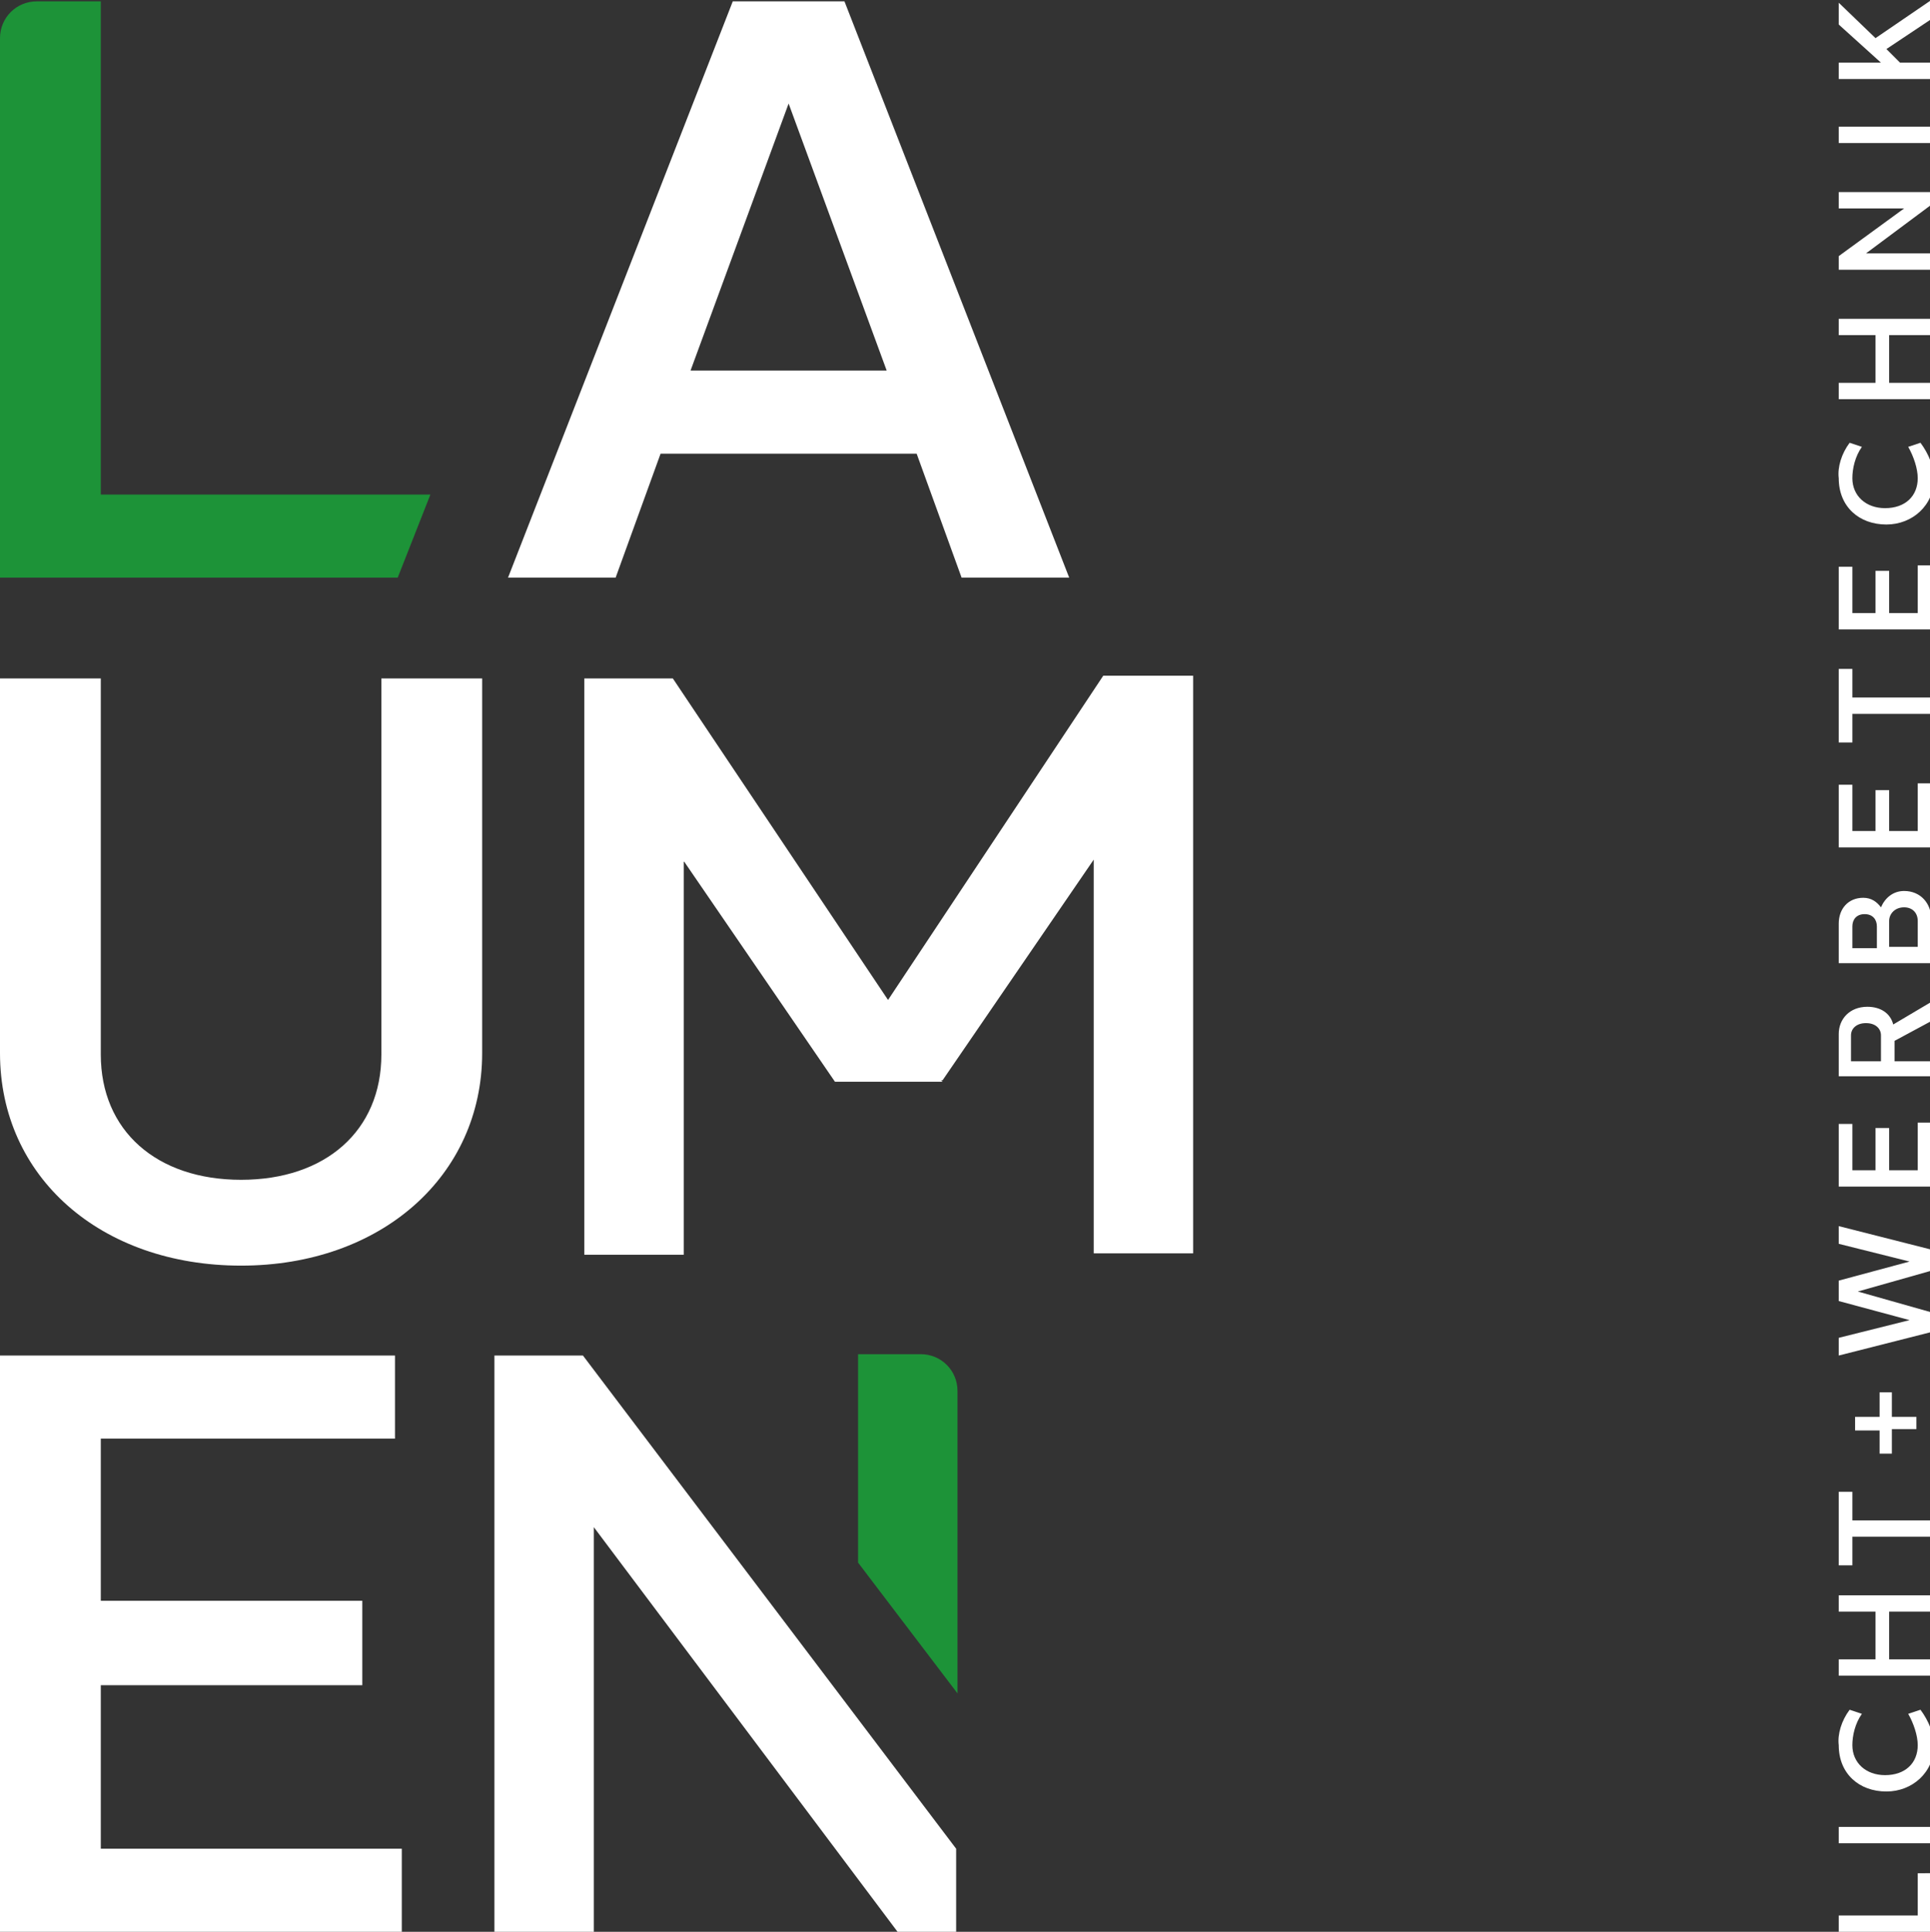 <?xml version="1.0" encoding="utf-8"?>
<!-- Generator: Adobe Illustrator 28.2.0, SVG Export Plug-In . SVG Version: 6.00 Build 0)  -->
<svg version="1.1" id="Ebene_1" xmlns="http://www.w3.org/2000/svg" xmlns:xlink="http://www.w3.org/1999/xlink" x="0px" y="0px"
     viewBox="0 0 141.7 141.8" style="enable-background:new 0 0 141.7 141.8;" xml:space="preserve">
<rect x="0" y="0" width="141.7" height="141.8" fill="#333333" stroke="none"/>
<style type="text/css">
	.st0{clip-path:url(#SVGID_00000065753122712828893760000009293307174987472010_);fill:#1D9338;}
	.st1{clip-path:url(#SVGID_00000065753122712828893760000009293307174987472010_);fill:#FFFFFF;}
	.st2{fill:#FFFFFF;}
</style>
  <g>
	<defs>
		<rect id="SVGID_1_" y="0" width="141.7" height="141.8"/>
	</defs>
    <clipPath id="SVGID_00000118358609603972167530000004555610549202756264_">
		<use xlink:href="#SVGID_1_"  style="overflow:visible;"/>
	</clipPath>
    <path id="Pfad_853" style="clip-path:url(#SVGID_00000118358609603972167530000004555610549202756264_);fill:#1D9338;" d="
		M29.2,42.4H0V2.8c0-1.5,1.2-2.7,2.7-2.7h4.7v36.2h24.2L29.2,42.4L29.2,42.4z"/>
    <path id="Pfad_854" style="clip-path:url(#SVGID_00000118358609603972167530000004555610549202756264_);fill:#FFFFFF;" d="
		M70.6,42.4l-3.3-9.1H48.5l-3.3,9.1h-7.9L53.8,0.1H62l16.5,42.3L70.6,42.4L70.6,42.4z M65.1,27.2L57.9,7.6l-7.2,19.6H65.1z"/>
    <path id="Pfad_855" style="clip-path:url(#SVGID_00000118358609603972167530000004555610549202756264_);fill:#FFFFFF;" d="
		M35.4,77.3c0,9-7.4,15.6-17.7,15.6S0,86.4,0,77.3V49.8h7.4v27.6c0,5.6,4.1,9.2,10.3,9.2c6.2,0,10.3-3.6,10.3-9.2V49.8h7.4
		L35.4,77.3L35.4,77.3z"/>
    <path id="Pfad_856" style="clip-path:url(#SVGID_00000118358609603972167530000004555610549202756264_);fill:#FFFFFF;" d="M81,49.6
		L65.2,73.4L49.4,49.8h-6.5v42.3h7.3V63.2l11.1,16.2h7.9l-0.1-0.1h0.1l11.1-16.2V92h7.3V49.6C87.5,49.6,81,49.6,81,49.6z"/>
    <path id="Pfad_857" style="clip-path:url(#SVGID_00000118358609603972167530000004555610549202756264_);fill:#FFFFFF;" d="
		M29.5,141.8H0V99.5H29v6.1H7.4v11.9h19.2v6.2H7.4v12h22.1L29.5,141.8L29.5,141.8z"/>
    <path id="Pfad_858" style="clip-path:url(#SVGID_00000118358609603972167530000004555610549202756264_);fill:#FFFFFF;" d="
		M70.3,141.8h-4.4l-22.3-29.7v29.7h-7.3V99.5h6.5l27.4,36.2V141.8L70.3,141.8z"/>
    <path id="Pfad_859" style="clip-path:url(#SVGID_00000118358609603972167530000004555610549202756264_);fill:#1D9338;" d="
		M70.3,124.3v-22.2c0-1.5-1.2-2.7-2.7-2.7h-4.6v15.3L70.3,124.3L70.3,124.3z"/>
</g>
  <g>
	<g>
		<path class="st2" d="M141.7,93.3l-5.3,1.5l5.3,1.5v1.5l-6.7,1.7v-1.3l5.2-1.3l-5.2-1.4V94l5.2-1.4l-5.2-1.3V90l6.7,1.7V93.3z"/>
    <path class="st2" d="M141.7,82.4v4.7H135v-4.6h1v3.4h1.7v-3.1h1v3.1h2.1v-3.5H141.7z"/>
    <path class="st2" d="M139.1,77.9h2.6V79H135v-1.2v-1.9c0-1.1,0.8-2,2.1-2c1,0,1.7,0.5,1.9,1.3l2.7-1.6V75l-2.6,1.4V77.9z
			 M138.1,76c0-0.5-0.4-0.9-1.1-0.9c-0.7,0-1.1,0.4-1.1,0.9v1.9h2.2V76z"/>
    <path class="st2" d="M139.8,65.4c1.2,0,2,0.9,2,2.1v2h0v1.2H135v-2.9c0-1.1,0.7-1.9,1.8-1.9c0.6,0,1,0.3,1.3,0.7
			C138.4,65.9,139,65.4,139.8,65.4z M137.8,69.6V68c0-0.5-0.3-0.9-0.9-0.9c-0.6,0-0.9,0.4-0.9,0.9v1.6H137.8z M138.7,67.6v1.9h2.1
			v-1.9c0-0.6-0.4-1-1-1C139.1,66.6,138.7,67.1,138.7,67.6z"/>
    <path class="st2" d="M141.7,57.5v4.7H135v-4.6h1V61h1.7V58h1V61h2.1v-3.5H141.7z"/>
    <path class="st2" d="M136,51.2h5.8v1.2H136v2.1h-1v-5.4h1V51.2z"/>
    <path class="st2" d="M141.7,41.5v4.7H135v-4.6h1V45h1.7v-3.1h1V45h2.1v-3.5H141.7z"/>
    <path class="st2" d="M135.8,32.5l0.9,0.3c-0.5,0.7-0.7,1.6-0.7,2.3c0,1.3,1,2.2,2.4,2.2c1.5,0,2.4-0.9,2.4-2.2
			c0-0.7-0.3-1.6-0.7-2.3l0.9-0.3c0.6,0.8,1,1.8,1,2.6c0,2-1.6,3.4-3.5,3.4c-2,0-3.5-1.3-3.5-3.4C134.9,34.3,135.2,33.3,135.8,32.5z
			"/>
    <path class="st2" d="M141.7,23.4v1.2h-3v3.5h3v1.2H135v-1.2h2.7v-3.5H135v-1.2H141.7z"/>
    <path class="st2" d="M141.7,14.1v1l-4.7,3.5h4.7v1.2H135v-1l4.8-3.5H135v-1.2H141.7z"/>
    <path class="st2" d="M141.7,10.5H135V9.3h6.7V10.5z"/>
    <path class="st2" d="M139.5,4.6h2.2v1.2H135V4.6h3.1L135,1.8V0.2l2.7,2.6l4.1-2.8v1.4l-3.3,2.2L139.5,4.6z"/>
	</g>
    <g>
		<path class="st2" d="M141.7,137.5v4.3H135v-1.2h5.8v-3.1H141.7z"/>
      <path class="st2" d="M141.7,135.3H135v-1.2h6.7V135.3z"/>
      <path class="st2" d="M135.8,125.5l0.9,0.3c-0.5,0.7-0.7,1.6-0.7,2.3c0,1.3,1,2.2,2.4,2.2c1.5,0,2.4-0.9,2.4-2.2
			c0-0.7-0.3-1.6-0.7-2.3l0.9-0.3c0.6,0.8,1,1.8,1,2.6c0,2-1.6,3.4-3.5,3.4c-2,0-3.5-1.3-3.5-3.4
			C134.9,127.3,135.2,126.3,135.8,125.5z"/>
      <path class="st2" d="M141.7,117.1v1.2h-3v3.5h3v1.2H135v-1.2h2.7v-3.5H135v-1.2H141.7z"/>
      <path class="st2" d="M136,111.6h5.8v1.2H136v2.1h-1v-5.4h1V111.6z"/>
	</g>
    <g>
		<path class="st2" d="M138.9,104h1.8v0.9h-1.8v1.8h-0.9V105h-1.8V104h1.8v-1.8h0.9V104z"/>
	</g>
</g>
</svg>
